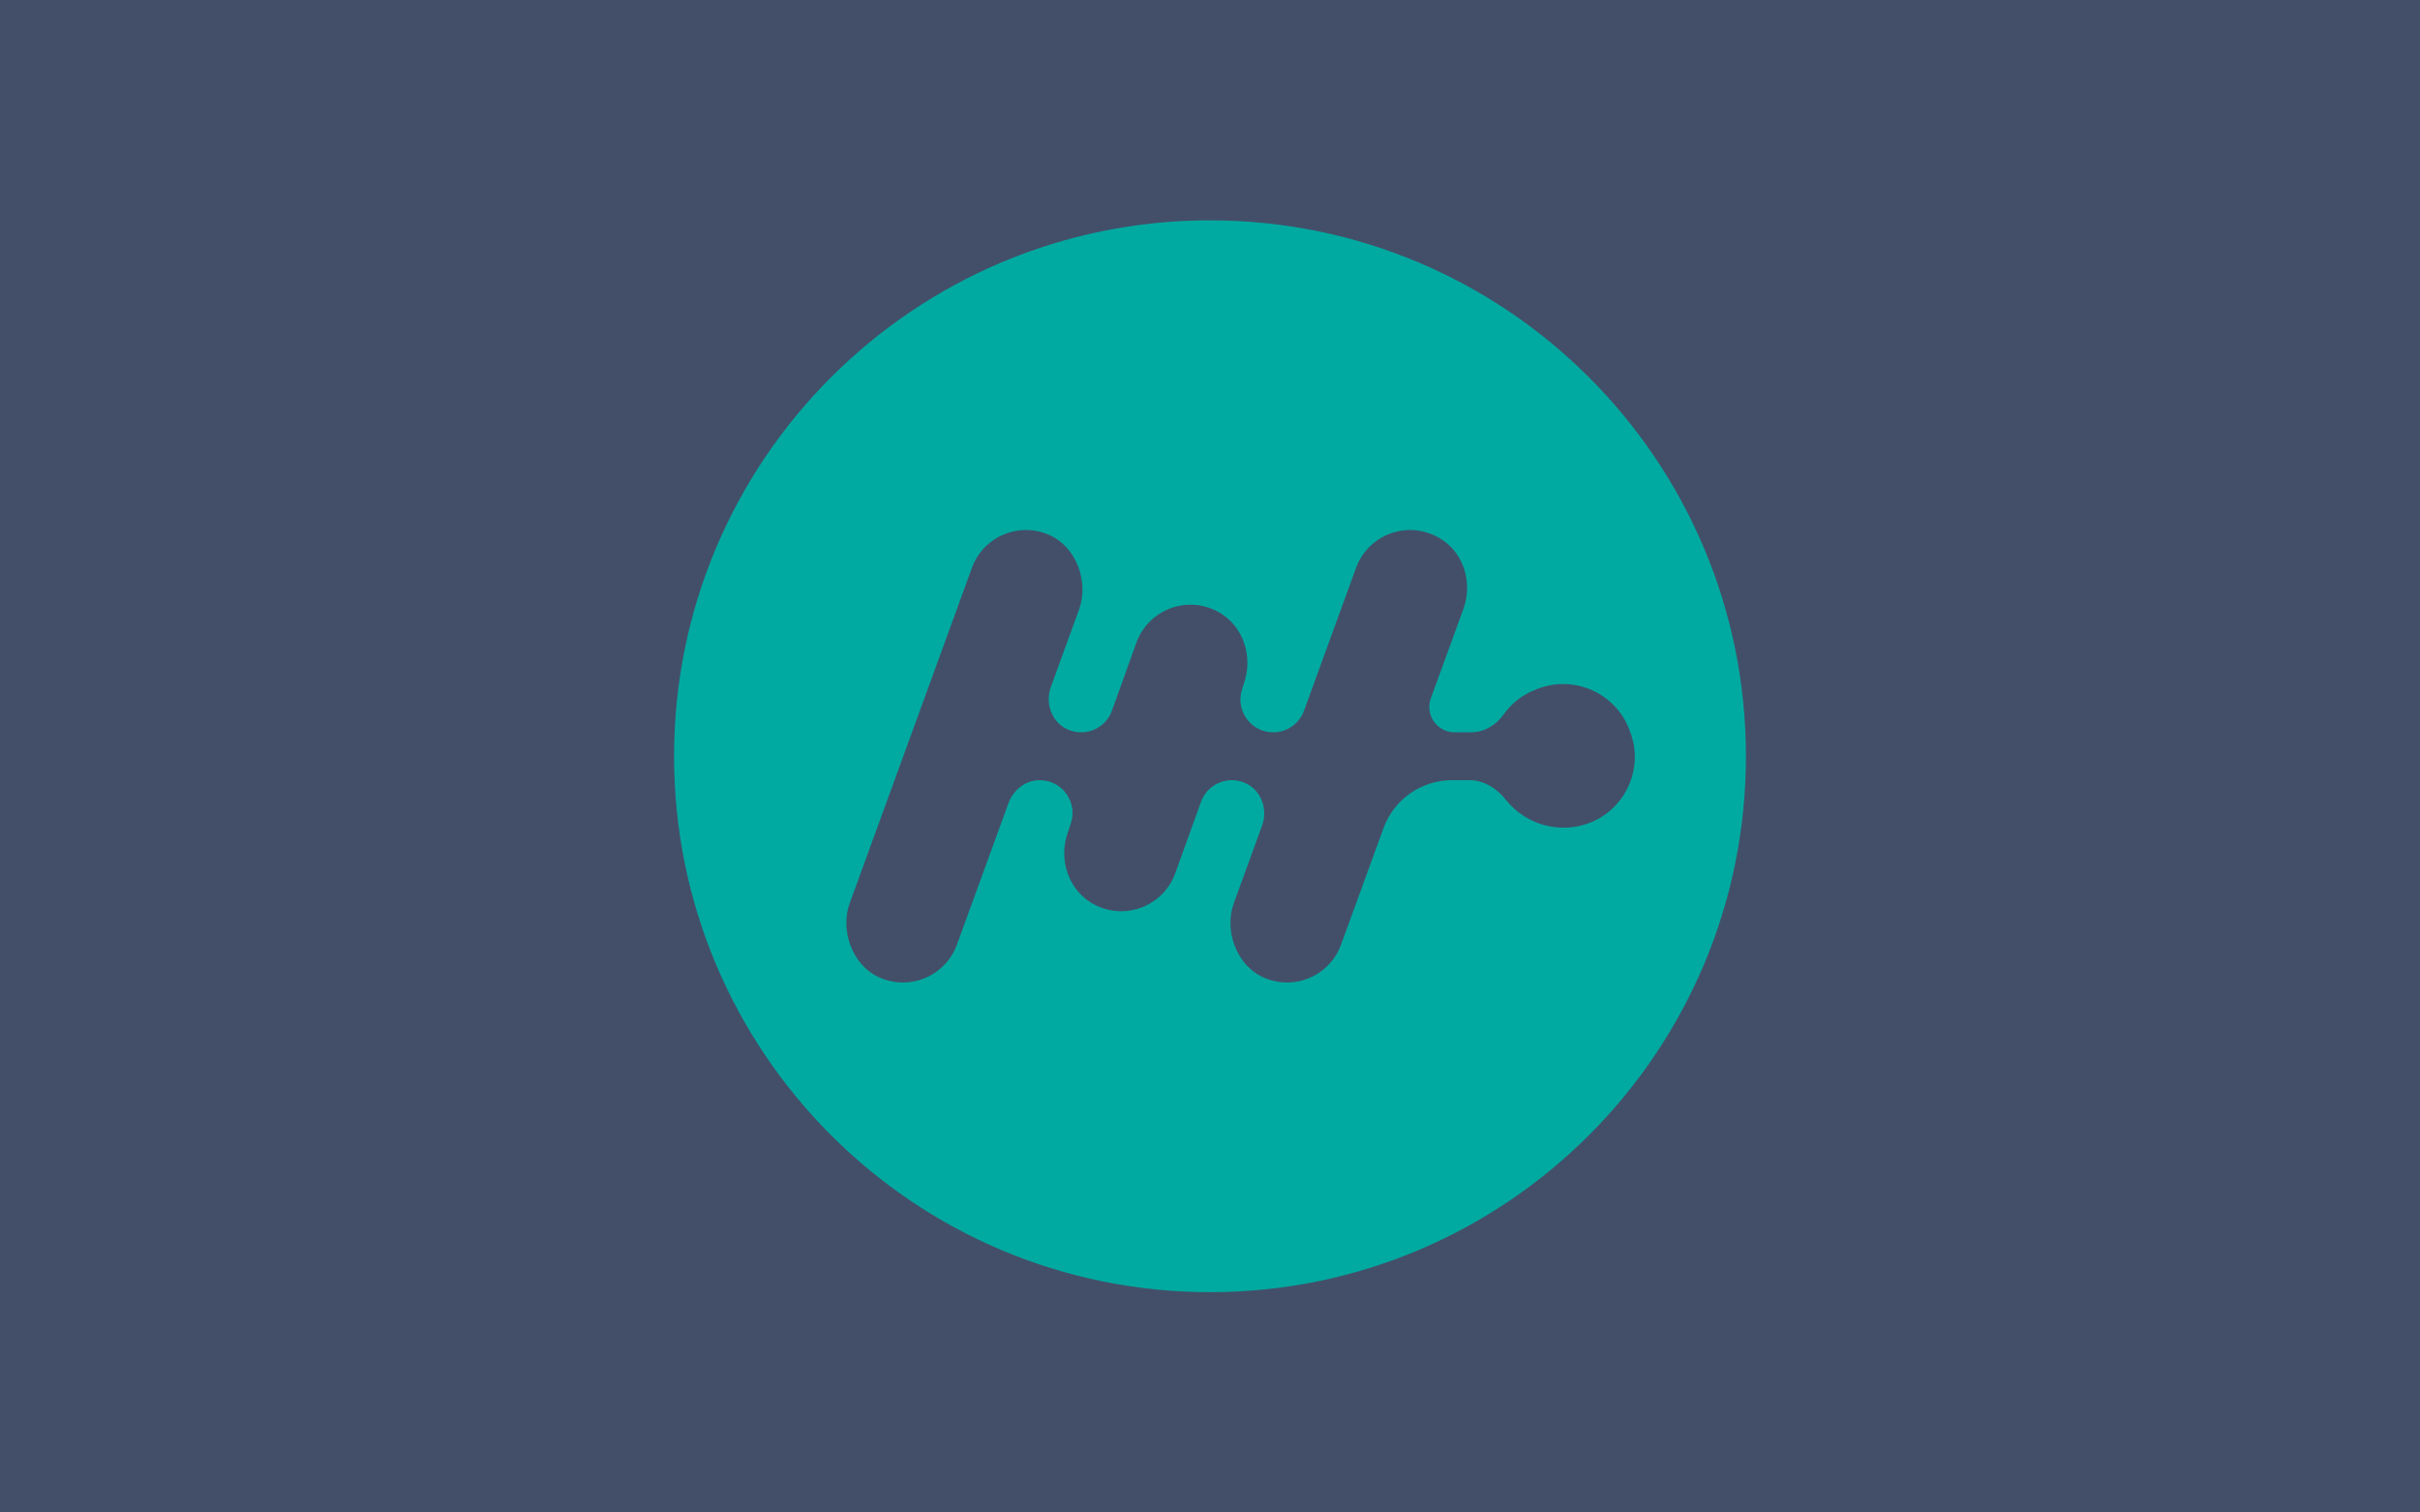 <?xml version="1.0" encoding="UTF-8"?>
<svg xmlns="http://www.w3.org/2000/svg" id="Ebene_1" data-name="Ebene 1" viewBox="0 0 960 600">
  <defs>
    <style>
      .cls-1 {
        fill: #00aaa1;
      }

      .cls-1, .cls-2 {
        stroke-width: 0px;
      }

      .cls-2 {
        fill: #434f69;
      }
    </style>
  </defs>
  <rect class="cls-2" width="960" height="600"></rect>
  <path class="cls-1" d="M479.99,87.41c-117.41,0-212.59,95.18-212.59,212.59s95.18,212.6,212.6,212.6,212.6-95.18,212.6-212.6-95.19-212.59-212.61-212.59ZM630.59,326.43h0c-11.96,4.6-25.18.66-32.92-8.77v.02c-5.75-7.51-12.42-8.14-14.09-8.18h-7.59c-12.14,0-22.99,7.59-27.15,19.01l-16.86,46.25c-3.37,9.25-12.11,15-21.42,15-3.22,0-6.5-.69-9.67-2.16-10.46-4.85-15.37-18.55-11.42-29.38l11.18-30.69c2.7-7.41-1.15-15.76-8.81-17.64-6.67-1.63-13.16,2.04-15.39,8.16l-10.26,28.44c-3.37,9.26-12.11,15-21.42,15-3.41,0-6.9-.77-10.22-2.42-10.53-5.21-14.93-17.98-10.9-29.01l1.03-3.11c3.18-8.72-3.57-17.97-13.02-17.42-5.31.31-9.8,4.13-11.62,9.13l-20.44,56.1c-3.37,9.25-12.11,15-21.42,15-3.22,0-6.5-.69-9.66-2.16-10.46-4.85-15.37-18.55-11.42-29.38l48.46-132.97c4.56-12.52,18.97-18.62,31.3-12.74,10.3,4.91,15.11,18.55,11.2,29.27l-11.18,30.7c-2.7,7.41,1.15,15.76,8.81,17.64,6.67,1.63,13.17-2.04,15.39-8.16l9.74-27.08c4.64-12.7,19.41-18.8,31.86-12.47,10.39,5.28,14.68,17.94,10.7,28.89l-.52,1.77c-3.09,8.48,3.19,17.44,12.21,17.44,5.46,0,10.34-3.42,12.21-8.55l20.66-56.71c4.84-13.27,20.72-19.33,33.5-11.56,9.36,5.69,12.82,17.66,9.06,27.96l-12.89,35.37c-2.39,6.55,2.46,13.48,9.43,13.48h6.52c5.21,0,9.85-2.79,12.87-7.04,3.07-4.33,7.39-7.84,12.69-9.87l.98-.38c14.37-5.53,30.64,1.69,36.17,16.05l.39,1.02c5.53,14.36-1.7,30.62-16.07,36.15Z"></path>
</svg>
